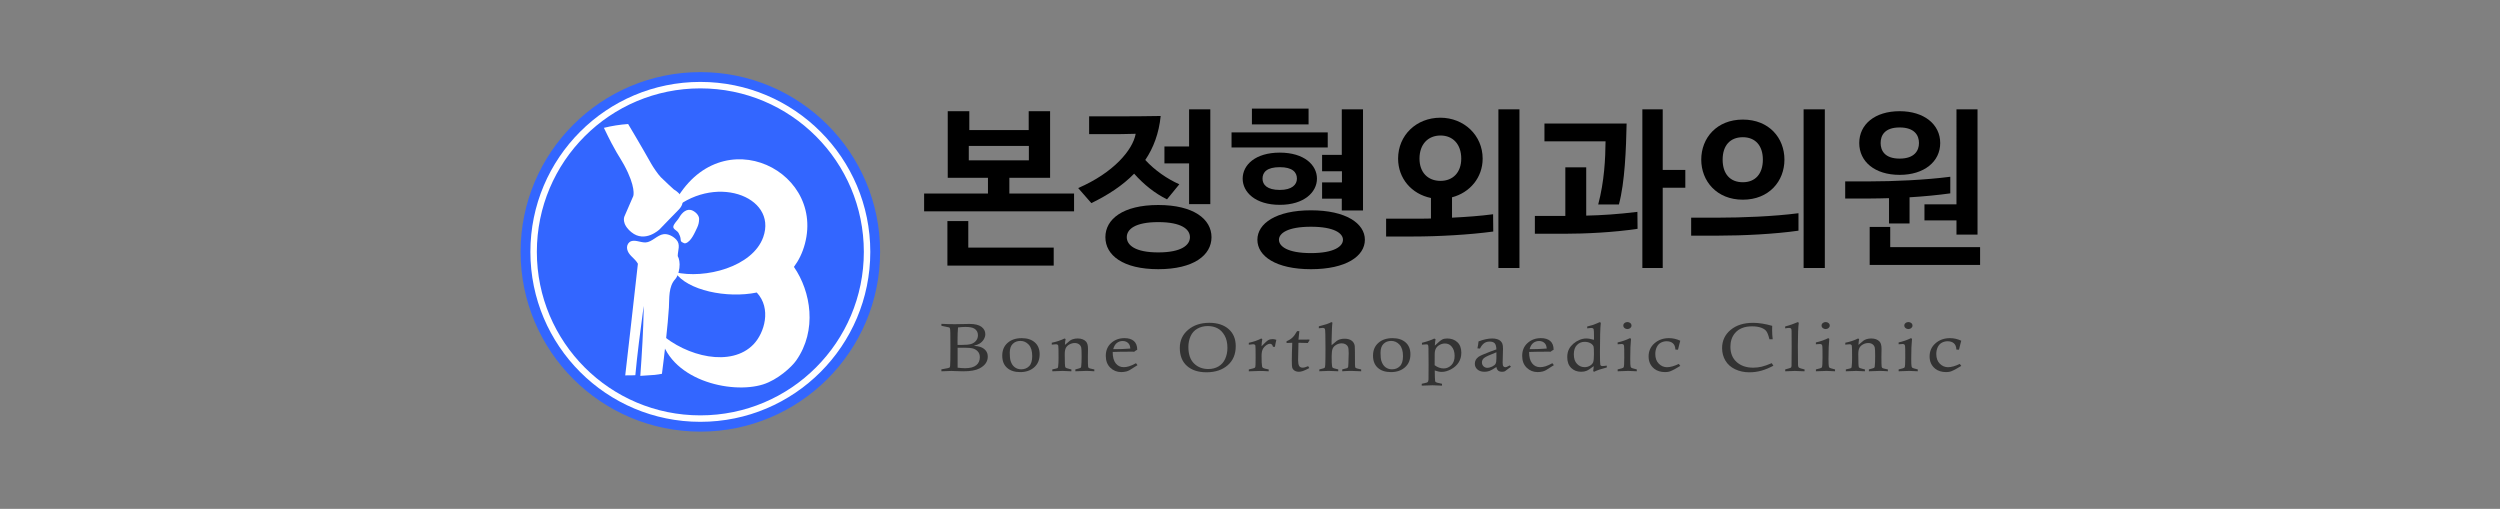 <?xml version="1.0" encoding="iso-8859-1"?>
<!-- Generator: Adobe Illustrator 26.2.1, SVG Export Plug-In . SVG Version: 6.00 Build 0)  -->
<svg version="1.1" id="&#xB808;&#xC774;&#xC5B4;_1" xmlns="http://www.w3.org/2000/svg" xmlns:xlink="http://www.w3.org/1999/xlink"
	 x="0px" y="0px" viewBox="0 0 226 46" style="enable-background:new 0 0 226 46;" xml:space="preserve">
<rect x="0" y="0" width="226" height="46" fill="#808080" stroke="none"/>
<circle style="fill:#FFFFFF;stroke:#3366FF;stroke-width:0.886;stroke-miterlimit:10;" cx="63.311" cy="22.769" r="15.807"/>
<circle style="fill:#3366FF;stroke:#FFFFFF;stroke-width:0.222;stroke-miterlimit:10;" cx="63.311" cy="22.769" r="14.891"/>
<g>
	<path d="M91.246,16.072v1.424h5.849v1.609H83.54v-1.609h5.772v-1.424h-3.636v-6.019h1.95v1.702h5.369v-1.702h1.934v6.019H91.246z
		 M95.254,24.01h-9.609v-4.023h1.888v2.398h7.722V24.01z M93.01,13.193h-5.431v1.3h5.431V13.193z"/>
	<path d="M98.457,10.516h2.29c1.377,0,2.785,0,4.178-0.031c-0.155,1.563-0.65,2.878-1.393,3.977
		c0.867,0.944,1.996,1.718,3.079,2.197l-1.114,1.362c-1.099-0.542-2.104-1.346-2.971-2.321c-1.037,1.068-2.368,1.934-3.869,2.662
		L97.467,17c3.188-1.377,4.936-3.435,5.199-4.905c-0.851,0.031-1.718,0.031-2.569,0.031h-1.64V10.516z M104.708,18.532
		c3.203,0,4.812,1.284,4.812,2.909s-1.609,2.894-4.812,2.894s-4.781-1.269-4.781-2.894S101.505,18.532,104.708,18.532z
		 M104.708,20.079c-2.104,0-2.847,0.65-2.847,1.362s0.743,1.377,2.847,1.377s2.863-0.665,2.863-1.377S106.813,20.079,104.708,20.079
		z M105.265,14.772V13.24h2.228V9.882h1.919v8.573h-1.919v-3.683H105.265z"/>
	<path d="M111.331,13.333v-1.362h8.696v1.362H111.331z M115.695,18.517c-2.213,0-3.358-1.145-3.358-2.368
		c0-1.238,1.145-2.352,3.358-2.352c2.197,0,3.358,1.114,3.358,2.352C119.053,17.371,117.892,18.517,115.695,18.517z M113.173,11.244
		V9.82h5.122v1.424H113.173z M118.511,19.012c3.172,0,4.874,1.191,4.874,2.662c0,1.486-1.702,2.662-4.874,2.662
		c-3.157,0-4.843-1.176-4.843-2.662C113.668,20.203,115.355,19.012,118.511,19.012z M115.695,17.17c1.099,0,1.547-0.48,1.547-1.021
		c0-0.588-0.418-1.037-1.547-1.037c-1.161,0-1.563,0.449-1.563,1.037C114.132,16.706,114.55,17.17,115.695,17.17z M118.511,20.497
		c-2.135,0-2.894,0.603-2.894,1.176c0,0.588,0.758,1.207,2.894,1.207c2.12,0,2.894-0.619,2.894-1.207
		C121.405,21.101,120.631,20.497,118.511,20.497z M119.517,15.484v-1.486h1.78V9.882h1.919v9.145h-1.919v-1.068h-1.78v-1.47h1.795
		v-1.006H119.517z"/>
	<path d="M126.388,14.339c0-2.104,1.64-3.698,3.822-3.698c2.135,0,3.822,1.594,3.822,3.698c0,1.718-1.161,3.079-2.77,3.497v1.841
		c1.284-0.062,2.569-0.155,3.714-0.309l0.015,1.563c-2.166,0.294-4.998,0.449-7.242,0.449h-2.445V19.77h2.398
		c0.511,0,1.068,0,1.656-0.015v-1.857C127.61,17.542,126.388,16.134,126.388,14.339z M128.322,14.339
		c0,1.253,0.758,2.012,1.903,2.012c1.114,0,1.872-0.758,1.872-2.012c0-1.3-0.758-2.089-1.872-2.089
		C129.096,12.25,128.322,13.039,128.322,14.339z M137.359,24.226h-1.903V9.882h1.903V24.226z"/>
	<path d="M141.398,21.132h-2.646v-1.609h2.754v-4.395h1.888v4.364c1.393-0.031,2.863-0.124,4.627-0.34l0.015,1.532
		C145.885,21.008,143.332,21.132,141.398,21.132z M146.349,18.486h-1.872c0.557-2.104,0.65-4.147,0.665-5.71h-5.524v-1.609h7.428
		C146.999,13.441,146.891,16.474,146.349,18.486z M152.353,16.969h-2.043v7.257h-1.841V9.882h1.841v5.478h2.043V16.969z"/>
	<path d="M152.88,19.677h2.445c2.12,0,4.998-0.108,7.257-0.402v1.578c-2.166,0.309-4.998,0.449-7.242,0.449h-2.46V19.677z
		 M161.313,14.431c0,1.95-1.393,3.621-3.76,3.621c-2.368,0-3.76-1.687-3.76-3.621c0-1.95,1.393-3.621,3.76-3.621
		C159.92,10.81,161.313,12.466,161.313,14.431z M159.363,14.431c0-1.284-0.696-2.027-1.81-2.027c-1.145,0-1.826,0.743-1.826,2.027
		c0,1.3,0.681,2.043,1.826,2.043C158.667,16.474,159.363,15.731,159.363,14.431z M164.965,24.226h-1.919V9.882h1.919V24.226z"/>
	<path d="M166.806,16.397h2.228c2.135,0,4.998-0.124,7.273-0.418v1.501c-1.114,0.155-2.398,0.279-3.683,0.356v2.368h-1.857v-2.29
		c-0.588,0.015-1.161,0.031-1.702,0.031h-2.259V16.397z M175.395,12.93c0,1.687-1.455,2.878-3.667,2.878
		c-2.244,0-3.652-1.191-3.652-2.878s1.408-2.878,3.652-2.878C173.94,10.052,175.395,11.244,175.395,12.93z M179,23.948h-9.981
		v-3.435h1.857v1.826H179V23.948z M173.476,12.93c0-0.681-0.387-1.408-1.749-1.408c-1.362,0-1.718,0.727-1.718,1.408
		c0,0.665,0.356,1.408,1.718,1.408C173.089,14.339,173.476,13.596,173.476,12.93z M176.865,21.209v-1.284h-2.894V18.47h2.894V9.882
		h1.903v11.327H176.865z"/>
</g>
<g>
	<path style="fill:#333333;" d="M85.103,29.452v-0.178c0.432,0.022,0.83,0.033,1.195,0.033c0.238,0,0.486-0.004,0.745-0.012
		c0.258-0.008,0.458-0.012,0.6-0.012c0.483,0,0.843,0.087,1.079,0.26c0.233,0.175,0.35,0.398,0.35,0.668
		c0,0.153-0.044,0.306-0.133,0.458c-0.088,0.152-0.213,0.28-0.373,0.383c-0.118,0.075-0.297,0.145-0.538,0.212
		c0.255,0.016,0.45,0.047,0.587,0.094c0.207,0.073,0.373,0.183,0.495,0.33c0.123,0.147,0.184,0.331,0.184,0.55
		c0,0.448-0.245,0.801-0.736,1.062c-0.332,0.177-0.826,0.266-1.482,0.266c-0.149,0-0.381-0.006-0.697-0.019
		c-0.219-0.009-0.341-0.014-0.364-0.014c-0.042,0-0.347,0.011-0.913,0.033v-0.178c0.073-0.014,0.128-0.024,0.166-0.03
		c0.342-0.056,0.532-0.099,0.569-0.127c0.028-0.02,0.046-0.072,0.053-0.154c0.019-0.188,0.028-0.719,0.028-1.594l-0.007-1.337
		c-0.002-0.278-0.018-0.442-0.046-0.49c-0.014-0.024-0.039-0.044-0.074-0.059c-0.035-0.015-0.216-0.053-0.541-0.113
		C85.219,29.476,85.169,29.466,85.103,29.452z M86.564,31.179c0.213,0.002,0.331,0.003,0.354,0.003c0.397,0,0.688-0.028,0.872-0.085
		c0.184-0.056,0.333-0.156,0.447-0.298c0.113-0.142,0.17-0.307,0.17-0.494c0-0.268-0.112-0.47-0.336-0.605
		c-0.16-0.097-0.422-0.145-0.785-0.145c-0.208,0-0.434,0.015-0.679,0.045c-0.031,0.304-0.046,0.722-0.046,1.252
		C86.561,30.927,86.562,31.036,86.564,31.179z M86.568,33.238c0.252,0.032,0.479,0.048,0.679,0.048c0.448,0,0.782-0.089,1.001-0.266
		c0.219-0.177,0.329-0.42,0.329-0.729c0-0.214-0.061-0.387-0.184-0.52c-0.123-0.133-0.271-0.223-0.444-0.269
		c-0.173-0.046-0.449-0.07-0.826-0.07c-0.224,0-0.409,0.002-0.555,0.006V33.238z"/>
	<path style="fill:#333333;" d="M90.603,32.152c0-0.488,0.162-0.874,0.485-1.158c0.323-0.284,0.748-0.426,1.275-0.426
		c0.498,0,0.893,0.128,1.184,0.384c0.292,0.256,0.437,0.614,0.437,1.074c0,0.496-0.163,0.889-0.49,1.178
		c-0.327,0.289-0.75,0.434-1.269,0.434c-0.503,0-0.899-0.129-1.188-0.387C90.747,32.992,90.603,32.626,90.603,32.152z
		 M91.282,31.889c0,0.331,0.025,0.575,0.074,0.732c0.078,0.254,0.201,0.445,0.37,0.573c0.169,0.128,0.366,0.192,0.59,0.192
		c0.29,0,0.529-0.094,0.716-0.283c0.187-0.189,0.28-0.491,0.28-0.909c0-0.468-0.106-0.814-0.317-1.039
		c-0.211-0.225-0.46-0.337-0.746-0.337c-0.283,0-0.516,0.088-0.696,0.265C91.372,31.26,91.282,31.528,91.282,31.889z"/>
	<path style="fill:#333333;" d="M95.08,31.158v-0.175c0.424-0.085,0.809-0.213,1.153-0.384l0.096,0.051
		c-0.033,0.171-0.053,0.348-0.06,0.529l0.449-0.381c0.075-0.056,0.164-0.101,0.265-0.133c0.139-0.044,0.284-0.067,0.435-0.067
		c0.337,0,0.592,0.096,0.764,0.287c0.116,0.127,0.173,0.346,0.173,0.656l-0.011,0.732c0,0.49,0.007,0.779,0.021,0.868
		c0.012,0.06,0.034,0.103,0.067,0.127c0.033,0.024,0.145,0.055,0.336,0.094c0.035,0.008,0.088,0.019,0.159,0.033v0.169
		c-0.279-0.022-0.527-0.033-0.744-0.033c-0.189,0-0.513,0.011-0.971,0.033v-0.169c0.275-0.069,0.43-0.115,0.465-0.139
		c0.034-0.024,0.055-0.064,0.062-0.118c0.026-0.2,0.039-0.505,0.039-0.916c0-0.44-0.011-0.705-0.032-0.795
		c-0.033-0.133-0.103-0.236-0.209-0.308c-0.106-0.073-0.233-0.109-0.382-0.109c-0.156,0-0.309,0.039-0.46,0.116
		c-0.151,0.078-0.262,0.182-0.334,0.313c-0.072,0.131-0.108,0.325-0.108,0.581c0,0.726,0.018,1.119,0.053,1.178
		c0.035,0.059,0.173,0.115,0.414,0.168c0.031,0.006,0.075,0.016,0.134,0.03v0.169c-0.317-0.022-0.583-0.033-0.797-0.033
		c-0.208,0-0.517,0.011-0.929,0.033v-0.169c0.28-0.056,0.439-0.098,0.477-0.124c0.024-0.016,0.04-0.058,0.05-0.127
		c0.026-0.192,0.039-0.453,0.039-0.783c0-0.683-0.008-1.054-0.025-1.113c-0.026-0.085-0.096-0.127-0.209-0.127
		c-0.052,0-0.133,0.007-0.244,0.021C95.187,31.146,95.141,31.151,95.08,31.158z"/>
	<path style="fill:#333333;" d="M102.694,32.833l0.134,0.178l-0.705,0.445c-0.097,0.056-0.197,0.098-0.301,0.124
		c-0.151,0.038-0.306,0.057-0.464,0.057c-0.385,0-0.714-0.132-0.986-0.396c-0.273-0.264-0.409-0.621-0.409-1.071
		c0-0.484,0.163-0.872,0.49-1.164c0.327-0.292,0.727-0.439,1.199-0.439c0.366,0,0.649,0.086,0.848,0.259
		c0.2,0.172,0.302,0.436,0.306,0.791c-0.098,0.048-0.189,0.108-0.271,0.178c-0.168-0.002-0.273-0.003-0.315-0.003
		c-0.625,0-1.169,0.008-1.632,0.024c-0.002,0.452,0.087,0.793,0.269,1.025c0.182,0.234,0.424,0.351,0.729,0.351
		c0.153,0,0.314-0.026,0.481-0.077C102.236,33.064,102.444,32.97,102.694,32.833z M102.181,31.508
		c-0.014-0.2-0.066-0.351-0.156-0.454c-0.132-0.151-0.311-0.227-0.535-0.227c-0.194,0-0.366,0.057-0.518,0.171
		c-0.151,0.114-0.264,0.302-0.337,0.564c0.087,0.002,0.154,0.003,0.199,0.003C101.222,31.566,101.671,31.547,102.181,31.508z"/>
	<path style="fill:#333333;" d="M106.654,31.448c0-0.661,0.249-1.204,0.748-1.629c0.499-0.424,1.139-0.637,1.922-0.637
		c0.729,0,1.309,0.188,1.74,0.563s0.647,0.891,0.647,1.548c0,0.73-0.243,1.306-0.729,1.728c-0.486,0.422-1.125,0.634-1.917,0.634
		c-0.743,0-1.331-0.192-1.763-0.575C106.871,32.698,106.654,32.154,106.654,31.448z M107.429,31.359c0,0.666,0.17,1.166,0.511,1.5
		c0.341,0.334,0.772,0.501,1.293,0.501c0.344,0,0.65-0.078,0.916-0.233c0.266-0.155,0.468-0.383,0.605-0.682
		c0.137-0.3,0.205-0.631,0.205-0.994c0-0.456-0.087-0.834-0.262-1.135c-0.175-0.301-0.39-0.516-0.647-0.646
		c-0.257-0.13-0.546-0.195-0.867-0.195c-0.351,0-0.666,0.079-0.944,0.238c-0.278,0.158-0.483,0.387-0.614,0.687
		C107.494,30.697,107.429,31.018,107.429,31.359z"/>
	<path style="fill:#333333;" d="M112.893,31.158v-0.169c0.44-0.095,0.815-0.225,1.125-0.39l0.092,0.058
		c-0.038,0.196-0.06,0.411-0.067,0.644c0.285-0.298,0.485-0.48,0.598-0.547c0.113-0.067,0.246-0.1,0.4-0.1
		c0.101,0,0.215,0.021,0.34,0.064c-0.052,0.207-0.094,0.417-0.127,0.632h-0.177c-0.021-0.097-0.057-0.167-0.106-0.21
		c-0.05-0.043-0.105-0.065-0.166-0.065c-0.094,0-0.196,0.037-0.304,0.112c-0.16,0.111-0.277,0.238-0.348,0.382
		c-0.072,0.144-0.108,0.348-0.108,0.612c0,0.467,0.015,0.781,0.046,0.942c0.012,0.06,0.044,0.108,0.097,0.142
		c0.053,0.034,0.22,0.079,0.501,0.133v0.169c-0.295-0.022-0.562-0.033-0.803-0.033c-0.2,0-0.532,0.011-0.994,0.033v-0.169
		c0.323-0.069,0.505-0.121,0.546-0.159c0.041-0.037,0.062-0.138,0.062-0.301l0.007-0.656c0-0.643-0.007-0.989-0.021-1.037
		c-0.023-0.083-0.089-0.124-0.197-0.124c-0.061,0-0.162,0.01-0.302,0.03C112.963,31.15,112.933,31.153,112.893,31.158z"/>
	<path style="fill:#333333;" d="M117.257,29.933h0.205l-0.081,0.771l0.98-0.009l0.028,0.048c-0.059,0.082-0.113,0.17-0.163,0.264
		c-0.278-0.011-0.56-0.018-0.845-0.021l-0.032,1.554v0.018c0,0.24,0.031,0.413,0.094,0.519c0.062,0.106,0.169,0.159,0.32,0.159
		c0.125,0,0.29-0.045,0.495-0.136l0.103,0.172c-0.257,0.137-0.453,0.227-0.587,0.271c-0.134,0.043-0.251,0.065-0.35,0.065
		c-0.156,0-0.288-0.035-0.396-0.104c-0.109-0.07-0.18-0.166-0.216-0.289c-0.021-0.069-0.032-0.278-0.032-0.629
		c0-0.375,0.013-0.908,0.039-1.6c-0.165,0.004-0.336,0.011-0.513,0.021v-0.163c0.198-0.076,0.37-0.181,0.515-0.313
		C116.965,30.397,117.111,30.198,117.257,29.933z"/>
	<path style="fill:#333333;" d="M119.223,29.676V29.5c0.312-0.079,0.543-0.143,0.692-0.194c0.149-0.05,0.298-0.113,0.447-0.188
		l0.089,0.045c-0.021,0.159-0.037,0.369-0.046,0.629c-0.021,0.538-0.032,0.909-0.032,1.113c0,0.059,0.001,0.158,0.004,0.299
		l0.463-0.384c0.09-0.065,0.183-0.112,0.279-0.142c0.134-0.04,0.275-0.06,0.421-0.06c0.271,0,0.487,0.059,0.647,0.175
		c0.16,0.117,0.255,0.279,0.283,0.487c0.014,0.119,0.021,0.68,0.021,1.684c0,0.155,0.018,0.251,0.055,0.287
		c0.037,0.036,0.168,0.077,0.394,0.121c0.026,0.004,0.062,0.011,0.11,0.021v0.169c-0.422-0.022-0.722-0.033-0.898-0.033
		c-0.231,0-0.502,0.011-0.814,0.033v-0.169l0.428-0.112c0.026-0.01,0.049-0.026,0.069-0.048c0.02-0.022,0.035-0.058,0.044-0.109
		c0.009-0.038,0.015-0.147,0.018-0.327l0.025-0.871c0-0.282-0.021-0.471-0.062-0.567c-0.041-0.096-0.113-0.173-0.215-0.233
		c-0.102-0.059-0.219-0.089-0.351-0.089c-0.176,0-0.342,0.045-0.498,0.135c-0.155,0.09-0.263,0.203-0.323,0.339
		c-0.06,0.136-0.09,0.369-0.09,0.697c0,0.456,0.011,0.748,0.032,0.877c0.014,0.087,0.037,0.142,0.069,0.166
		c0.032,0.024,0.156,0.062,0.373,0.112c0.026,0.006,0.066,0.016,0.12,0.03v0.169c-0.347-0.022-0.632-0.033-0.856-0.033
		c-0.231,0-0.515,0.011-0.852,0.033v-0.169c0.049-0.012,0.087-0.021,0.113-0.027c0.212-0.048,0.333-0.086,0.363-0.112
		c0.029-0.026,0.049-0.116,0.058-0.269c0.014-0.252,0.021-0.742,0.021-1.47c0-1.119-0.017-1.711-0.049-1.775
		c-0.033-0.065-0.104-0.097-0.212-0.097C119.494,29.645,119.381,29.656,119.223,29.676z"/>
	<path style="fill:#333333;" d="M124.121,32.152c0-0.488,0.162-0.874,0.485-1.158c0.323-0.284,0.748-0.426,1.275-0.426
		c0.498,0,0.893,0.128,1.184,0.384c0.292,0.256,0.437,0.614,0.437,1.074c0,0.496-0.163,0.889-0.49,1.178
		c-0.327,0.289-0.75,0.434-1.269,0.434c-0.503,0-0.899-0.129-1.188-0.387C124.266,32.992,124.121,32.626,124.121,32.152z
		 M124.8,31.889c0,0.331,0.025,0.575,0.074,0.732c0.078,0.254,0.201,0.445,0.37,0.573c0.169,0.128,0.366,0.192,0.59,0.192
		c0.29,0,0.529-0.094,0.716-0.283c0.187-0.189,0.28-0.491,0.28-0.909c0-0.468-0.106-0.814-0.317-1.039
		c-0.211-0.225-0.46-0.337-0.746-0.337c-0.283,0-0.516,0.088-0.696,0.265C124.89,31.26,124.8,31.528,124.8,31.889z"/>
	<path style="fill:#333333;" d="M128.545,31.158v-0.169c0.488-0.122,0.858-0.25,1.111-0.384l0.117,0.06
		c-0.033,0.175-0.054,0.368-0.064,0.578c0.299-0.292,0.525-0.478,0.676-0.556c0.113-0.058,0.259-0.088,0.439-0.088
		c0.375,0,0.682,0.111,0.921,0.334c0.239,0.223,0.359,0.54,0.359,0.951c0,0.333-0.08,0.626-0.241,0.879
		c-0.16,0.253-0.389,0.459-0.684,0.618c-0.296,0.159-0.579,0.239-0.851,0.239c-0.087,0-0.183-0.011-0.288-0.033
		c-0.105-0.022-0.218-0.054-0.338-0.097c0.007,0.535,0.018,0.85,0.032,0.944c0.009,0.052,0.032,0.091,0.067,0.116
		c0.035,0.025,0.171,0.062,0.407,0.11c0.033,0.006,0.083,0.017,0.149,0.033v0.169c-0.366-0.022-0.652-0.033-0.859-0.033
		c-0.167,0-0.492,0.011-0.973,0.033v-0.169l0.17-0.036c0.203-0.038,0.325-0.077,0.368-0.118c0.042-0.04,0.067-0.121,0.074-0.242
		c0.005-0.08,0.007-0.545,0.007-1.395l-0.011-1.253l0.004-0.1c0-0.202-0.018-0.327-0.053-0.375c-0.021-0.03-0.064-0.045-0.127-0.045
		C128.887,31.13,128.75,31.139,128.545,31.158z M129.691,33.014c0.13,0.097,0.262,0.17,0.398,0.219
		c0.136,0.049,0.275,0.074,0.419,0.074c0.262,0,0.492-0.098,0.691-0.295c0.199-0.197,0.299-0.476,0.299-0.839
		c0-0.373-0.1-0.666-0.301-0.88c-0.149-0.161-0.342-0.242-0.58-0.242c-0.156,0-0.31,0.04-0.463,0.121
		c-0.153,0.081-0.266,0.185-0.34,0.313c-0.073,0.128-0.112,0.289-0.117,0.482L129.691,33.014z"/>
	<path style="fill:#333333;" d="M133.79,31.511l-0.23-0.021c0.047-0.21,0.08-0.418,0.099-0.626c0.459-0.177,0.873-0.266,1.243-0.266
		c0.16,0,0.305,0.02,0.434,0.059c0.129,0.039,0.232,0.094,0.307,0.163c0.075,0.07,0.132,0.153,0.171,0.25
		c0.039,0.097,0.058,0.251,0.058,0.463l-0.032,1.249c0,0.169,0.022,0.28,0.067,0.333c0.045,0.052,0.103,0.079,0.173,0.079
		c0.085,0,0.218-0.054,0.4-0.163l0.11,0.124c-0.332,0.254-0.514,0.389-0.545,0.405c-0.066,0.032-0.149,0.048-0.248,0.048
		c-0.153,0-0.272-0.033-0.355-0.098c-0.084-0.065-0.14-0.176-0.168-0.331c-0.283,0.188-0.493,0.306-0.63,0.355
		c-0.137,0.049-0.285,0.074-0.446,0.074c-0.262,0-0.473-0.068-0.633-0.204c-0.16-0.136-0.24-0.31-0.24-0.522
		c0-0.129,0.028-0.245,0.085-0.349c0.057-0.104,0.138-0.195,0.244-0.274c0.083-0.058,0.222-0.129,0.417-0.212
		c0.46-0.192,0.861-0.346,1.203-0.463c-0.012-0.284-0.067-0.473-0.166-0.566c-0.099-0.093-0.251-0.139-0.455-0.139
		c-0.193,0-0.358,0.051-0.496,0.153C134.021,31.134,133.898,31.294,133.79,31.511z M135.275,31.847
		c-0.615,0.236-0.987,0.408-1.116,0.516c-0.129,0.108-0.193,0.237-0.193,0.389c0,0.151,0.048,0.272,0.145,0.363
		c0.097,0.091,0.21,0.136,0.34,0.136c0.134,0,0.28-0.038,0.437-0.113c0.157-0.076,0.261-0.161,0.311-0.256
		c0.051-0.095,0.076-0.267,0.076-0.517V31.847z"/>
	<path style="fill:#333333;" d="M140.336,32.833l0.134,0.178l-0.705,0.445c-0.097,0.056-0.197,0.098-0.301,0.124
		c-0.151,0.038-0.306,0.057-0.464,0.057c-0.385,0-0.714-0.132-0.986-0.396c-0.273-0.264-0.409-0.621-0.409-1.071
		c0-0.484,0.163-0.872,0.49-1.164c0.327-0.292,0.727-0.439,1.199-0.439c0.366,0,0.649,0.086,0.848,0.259
		c0.2,0.172,0.302,0.436,0.306,0.791c-0.098,0.048-0.189,0.108-0.271,0.178c-0.168-0.002-0.273-0.003-0.315-0.003
		c-0.625,0-1.169,0.008-1.632,0.024c-0.002,0.452,0.087,0.793,0.269,1.025c0.182,0.234,0.424,0.351,0.729,0.351
		c0.153,0,0.314-0.026,0.481-0.077C139.877,33.064,140.086,32.97,140.336,32.833z M139.823,31.508
		c-0.014-0.2-0.066-0.351-0.156-0.454c-0.132-0.151-0.311-0.227-0.535-0.227c-0.194,0-0.366,0.057-0.518,0.171
		c-0.151,0.114-0.264,0.302-0.337,0.564c0.087,0.002,0.154,0.003,0.199,0.003C138.864,31.566,139.313,31.547,139.823,31.508z"/>
	<path style="fill:#333333;" d="M143.483,29.685v-0.169c0.255-0.062,0.44-0.113,0.555-0.153c0.116-0.039,0.311-0.12,0.587-0.243
		l0.088,0.06c-0.052,0.468-0.078,1.339-0.078,2.613c0,0.706,0.011,1.099,0.032,1.179c0.021,0.081,0.092,0.121,0.212,0.121
		c0.071,0,0.196-0.013,0.375-0.039v0.163c-0.493,0.125-0.875,0.255-1.146,0.39l-0.088-0.057c0.028-0.151,0.046-0.302,0.053-0.454
		c-0.295,0.228-0.511,0.37-0.649,0.426c-0.138,0.056-0.302,0.085-0.493,0.085c-0.361,0-0.66-0.115-0.897-0.346
		c-0.237-0.231-0.355-0.558-0.355-0.981c0-0.29,0.058-0.54,0.173-0.75c0.087-0.161,0.213-0.314,0.378-0.458
		c0.165-0.144,0.35-0.259,0.554-0.345c0.204-0.086,0.409-0.129,0.614-0.129c0.094,0,0.199,0.01,0.315,0.03
		c0.116,0.02,0.242,0.05,0.378,0.091c0.005-0.101,0.007-0.159,0.007-0.175c0-0.474-0.011-0.736-0.032-0.786
		c-0.028-0.075-0.106-0.112-0.233-0.112c-0.042,0-0.118,0.008-0.226,0.023C143.579,29.673,143.538,29.678,143.483,29.685z
		 M144.092,32.025c0-0.397-0.011-0.627-0.032-0.69c-0.04-0.121-0.133-0.223-0.278-0.307c-0.145-0.084-0.325-0.126-0.539-0.126
		c-0.269,0-0.498,0.095-0.686,0.286s-0.283,0.47-0.283,0.839c0,0.379,0.095,0.668,0.286,0.866c0.191,0.199,0.42,0.298,0.686,0.298
		c0.177,0,0.338-0.043,0.485-0.13c0.146-0.087,0.243-0.192,0.29-0.315C144.068,32.625,144.092,32.384,144.092,32.025z"/>
	<path style="fill:#333333;" d="M146.234,31.124v-0.169c0.396-0.087,0.769-0.216,1.118-0.387l0.092,0.064
		c-0.047,0.427-0.071,1.033-0.071,1.818c0,0.367,0.011,0.593,0.032,0.677c0.014,0.056,0.039,0.097,0.074,0.122
		c0.035,0.025,0.158,0.064,0.368,0.116c0.026,0.006,0.065,0.016,0.117,0.03v0.169c-0.309-0.022-0.562-0.033-0.76-0.033
		c-0.12,0-0.443,0.011-0.969,0.033v-0.169c0.318-0.067,0.497-0.127,0.538-0.183c0.04-0.055,0.06-0.345,0.06-0.869l-0.004-0.644
		v-0.124c0-0.226-0.018-0.362-0.053-0.408c-0.035-0.046-0.092-0.07-0.17-0.07C146.556,31.097,146.433,31.106,146.234,31.124z
		 M147.115,29.113c0.104,0,0.192,0.031,0.264,0.092c0.072,0.062,0.108,0.137,0.108,0.225c0,0.087-0.036,0.161-0.108,0.224
		c-0.072,0.062-0.16,0.094-0.264,0.094c-0.101,0-0.188-0.031-0.26-0.094c-0.072-0.062-0.108-0.137-0.108-0.224
		c0-0.089,0.036-0.164,0.108-0.225C146.927,29.144,147.014,29.113,147.115,29.113z"/>
	<path style="fill:#333333;" d="M151.691,31.614l-0.237-0.015c-0.009-0.255-0.084-0.444-0.225-0.566
		c-0.14-0.122-0.332-0.184-0.575-0.184c-0.174,0-0.342,0.041-0.502,0.123c-0.16,0.082-0.286,0.215-0.377,0.4
		c-0.091,0.185-0.136,0.394-0.136,0.628c0,0.376,0.107,0.669,0.32,0.88c0.213,0.211,0.46,0.316,0.741,0.316
		c0.295,0,0.65-0.1,1.065-0.299l0.131,0.181c-0.37,0.234-0.678,0.398-0.923,0.493c-0.118,0.044-0.262,0.067-0.432,0.067
		c-0.413,0-0.746-0.103-1.001-0.308c-0.337-0.272-0.506-0.641-0.506-1.107c0-0.482,0.177-0.878,0.531-1.189
		c0.354-0.31,0.79-0.466,1.309-0.466c0.354,0,0.694,0.078,1.022,0.233c-0.017,0.069-0.04,0.157-0.071,0.266
		C151.786,31.21,151.741,31.392,151.691,31.614z"/>
	<path style="fill:#333333;" d="M160.165,32.83l0.149,0.23c-0.379,0.204-0.743,0.354-1.091,0.451
		c-0.348,0.097-0.709,0.145-1.081,0.145c-0.473,0-0.903-0.092-1.289-0.277c-0.386-0.184-0.679-0.446-0.878-0.783
		c-0.199-0.338-0.298-0.712-0.298-1.124c0-0.671,0.256-1.221,0.768-1.648c0.512-0.427,1.19-0.641,2.032-0.641
		c0.518,0,1.095,0.091,1.73,0.272c-0.005,0.177-0.007,0.31-0.007,0.399c0,0.258,0.018,0.529,0.053,0.814h-0.297
		c-0.087-0.353-0.18-0.596-0.279-0.729c-0.099-0.133-0.259-0.239-0.481-0.319c-0.221-0.08-0.495-0.119-0.82-0.119
		c-0.683,0-1.198,0.208-1.544,0.623c-0.269,0.325-0.403,0.732-0.403,1.222c0,0.585,0.189,1.046,0.567,1.384
		c0.378,0.338,0.873,0.507,1.486,0.507c0.264,0,0.521-0.029,0.77-0.088C159.503,33.089,159.807,32.983,160.165,32.83z"/>
	<path style="fill:#333333;" d="M161.377,29.685v-0.169c0.42-0.115,0.799-0.247,1.139-0.396l0.096,0.054
		c-0.057,0.379-0.085,1.084-0.085,2.114c0,1.04,0.005,1.615,0.014,1.725c0.009,0.11,0.036,0.183,0.08,0.221
		c0.044,0.037,0.214,0.091,0.511,0.162v0.169c-0.379-0.022-0.673-0.033-0.882-0.033c-0.224,0-0.513,0.011-0.868,0.033v-0.169
		c0.319-0.085,0.492-0.139,0.52-0.163c0.028-0.024,0.046-0.083,0.053-0.175c0.007-0.123,0.011-0.678,0.011-1.666l-0.007-1.437
		v-0.042c0-0.111-0.018-0.183-0.053-0.218c-0.035-0.034-0.091-0.051-0.166-0.051C161.674,29.642,161.554,29.656,161.377,29.685z"/>
	<path style="fill:#333333;" d="M164.157,31.124v-0.169c0.396-0.087,0.769-0.216,1.118-0.387l0.092,0.064
		c-0.047,0.427-0.071,1.033-0.071,1.818c0,0.367,0.011,0.593,0.032,0.677c0.014,0.056,0.039,0.097,0.074,0.122
		c0.035,0.025,0.158,0.064,0.368,0.116c0.026,0.006,0.065,0.016,0.117,0.03v0.169c-0.309-0.022-0.562-0.033-0.76-0.033
		c-0.12,0-0.443,0.011-0.969,0.033v-0.169c0.318-0.067,0.497-0.127,0.538-0.183c0.04-0.055,0.06-0.345,0.06-0.869l-0.004-0.644
		v-0.124c0-0.226-0.018-0.362-0.053-0.408c-0.035-0.046-0.092-0.07-0.17-0.07C164.479,31.097,164.355,31.106,164.157,31.124z
		 M165.037,29.113c0.104,0,0.192,0.031,0.264,0.092c0.072,0.062,0.108,0.137,0.108,0.225c0,0.087-0.036,0.161-0.108,0.224
		c-0.072,0.062-0.16,0.094-0.264,0.094c-0.101,0-0.188-0.031-0.26-0.094c-0.072-0.062-0.108-0.137-0.108-0.224
		c0-0.089,0.036-0.164,0.108-0.225C164.849,29.144,164.936,29.113,165.037,29.113z"/>
	<path style="fill:#333333;" d="M166.816,31.158v-0.175c0.424-0.085,0.809-0.213,1.153-0.384l0.096,0.051
		c-0.033,0.171-0.053,0.348-0.06,0.529l0.449-0.381c0.075-0.056,0.164-0.101,0.265-0.133c0.139-0.044,0.284-0.067,0.435-0.067
		c0.337,0,0.592,0.096,0.764,0.287c0.116,0.127,0.173,0.346,0.173,0.656l-0.011,0.732c0,0.49,0.007,0.779,0.021,0.868
		c0.012,0.06,0.034,0.103,0.067,0.127c0.033,0.024,0.145,0.055,0.336,0.094c0.035,0.008,0.088,0.019,0.159,0.033v0.169
		c-0.279-0.022-0.527-0.033-0.744-0.033c-0.189,0-0.513,0.011-0.971,0.033v-0.169c0.275-0.069,0.43-0.115,0.465-0.139
		c0.034-0.024,0.055-0.064,0.062-0.118c0.026-0.2,0.039-0.505,0.039-0.916c0-0.44-0.011-0.705-0.032-0.795
		c-0.033-0.133-0.103-0.236-0.209-0.308c-0.106-0.073-0.233-0.109-0.382-0.109c-0.156,0-0.309,0.039-0.46,0.116
		c-0.151,0.078-0.262,0.182-0.334,0.313c-0.072,0.131-0.108,0.325-0.108,0.581c0,0.726,0.018,1.119,0.053,1.178
		c0.035,0.059,0.173,0.115,0.414,0.168c0.031,0.006,0.075,0.016,0.134,0.03v0.169c-0.317-0.022-0.583-0.033-0.797-0.033
		c-0.208,0-0.517,0.011-0.929,0.033v-0.169c0.28-0.056,0.439-0.098,0.477-0.124c0.024-0.016,0.04-0.058,0.05-0.127
		c0.026-0.192,0.039-0.453,0.039-0.783c0-0.683-0.008-1.054-0.025-1.113c-0.026-0.085-0.096-0.127-0.209-0.127
		c-0.052,0-0.133,0.007-0.244,0.021C166.923,31.146,166.877,31.151,166.816,31.158z"/>
	<path style="fill:#333333;" d="M171.636,31.124v-0.169c0.396-0.087,0.769-0.216,1.118-0.387l0.092,0.064
		c-0.047,0.427-0.071,1.033-0.071,1.818c0,0.367,0.011,0.593,0.032,0.677c0.014,0.056,0.039,0.097,0.074,0.122
		c0.035,0.025,0.158,0.064,0.368,0.116c0.026,0.006,0.065,0.016,0.117,0.03v0.169c-0.309-0.022-0.562-0.033-0.76-0.033
		c-0.12,0-0.443,0.011-0.969,0.033v-0.169c0.318-0.067,0.497-0.127,0.538-0.183c0.04-0.055,0.06-0.345,0.06-0.869l-0.004-0.644
		v-0.124c0-0.226-0.018-0.362-0.053-0.408c-0.035-0.046-0.092-0.07-0.17-0.07C171.958,31.097,171.834,31.106,171.636,31.124z
		 M172.517,29.113c0.104,0,0.192,0.031,0.264,0.092c0.072,0.062,0.108,0.137,0.108,0.225c0,0.087-0.036,0.161-0.108,0.224
		c-0.072,0.062-0.16,0.094-0.264,0.094c-0.101,0-0.188-0.031-0.26-0.094c-0.072-0.062-0.108-0.137-0.108-0.224
		c0-0.089,0.036-0.164,0.108-0.225C172.329,29.144,172.415,29.113,172.517,29.113z"/>
	<path style="fill:#333333;" d="M177.093,31.614l-0.237-0.015c-0.009-0.255-0.084-0.444-0.225-0.566
		c-0.14-0.122-0.332-0.184-0.575-0.184c-0.174,0-0.342,0.041-0.502,0.123c-0.16,0.082-0.286,0.215-0.377,0.4
		s-0.136,0.394-0.136,0.628c0,0.376,0.107,0.669,0.32,0.88c0.213,0.211,0.46,0.316,0.741,0.316c0.295,0,0.65-0.1,1.065-0.299
		l0.131,0.181c-0.37,0.234-0.678,0.398-0.923,0.493c-0.118,0.044-0.262,0.067-0.432,0.067c-0.413,0-0.746-0.103-1.001-0.308
		c-0.337-0.272-0.506-0.641-0.506-1.107c0-0.482,0.177-0.878,0.531-1.189c0.354-0.31,0.79-0.466,1.309-0.466
		c0.354,0,0.694,0.078,1.022,0.233c-0.017,0.069-0.04,0.157-0.071,0.266C177.187,31.21,177.142,31.392,177.093,31.614z"/>
</g>
<g>
	<g>
		<path style="fill:#FFFFFF;" d="M61.343,18.966c-0.231,0.235-0.445,0.453-0.636,0.65c-0.668,0.684-1.083,1.119-1.083,1.119
			s-1.319,1.267-2.552,0.25c-0.929-0.767-0.625-1.418-0.625-1.418l0.805-1.854c0,0,0.261-0.791-0.844-2.817
			c-0.451-0.828-0.697-1.001-1.816-3.339c0.711-0.177,1.442-0.293,2.19-0.346l0.001,0c0,0,1.195,1.997,2.08,3.576
			c0.184,0.328,0.611,0.957,0.871,1.228c0.279,0.291,1.189,1.116,1.189,1.116s0.205,0.111,0.405,0.305
			C61.661,17.758,61.986,18.312,61.343,18.966z"/>
		<path style="fill:#FFFFFF;" d="M63.2,19.786c-0.001,0.279-0.05,0.527-0.177,0.791c-0.215,0.446-0.543,1.261-1.044,1.412
			c-0.105,0.032-0.183-0.027-0.282-0.075c-0.171-0.083-0.153-0.151-0.173-0.34c-0.02-0.189-0.098-0.345-0.185-0.514
			c-0.11-0.213-0.498-0.331-0.473-0.57c0.008-0.077,0.047-0.148,0.085-0.215c0.103-0.184,0.336-0.411,0.439-0.594
			c0.269-0.481,0.719-0.892,1.234-0.637C62.93,19.194,63.201,19.496,63.2,19.786z"/>
		<path style="fill:#FFFFFF;" d="M61.267,23.149c0-0.512,0.281-1.039-0.127-1.482c-0.281-0.304-0.735-0.552-1.157-0.496
			c-0.569,0.075-1.045,0.72-1.619,0.746c-0.49,0.022-1.079-0.342-1.467-0.019c-0.177,0.148-0.247,0.389-0.203,0.616
			c0.102,0.516,0.57,0.761,0.856,1.151c0.041,0.057,0.081,0.117,0.116,0.177c-0.274,2.525-1.144,10.093-1.144,10.093
			c0.241,0.004,0.482,0.001,0.721-0.008c0.064-0.003,0.129-0.006,0.192-0.009c0.172-1.868,0.456-4.046,0.711-5.924
			c0.016-0.115,0.031-0.228,0.047-0.34c-0.001,0.112-0.002,0.225-0.004,0.34c-0.028,1.808-0.163,4.063-0.304,5.985
			c0.437-0.034,1.296-0.088,1.296-0.088c0.222-0.035,0.441-0.046,0.659-0.099c0.206-1.542,0.55-4.581,0.63-5.994
			c0.046-0.832-0.048-1.9,0.575-2.566c0.166-0.177,0.313-0.552,0.373-1C61.481,23.769,61.388,23.355,61.267,23.149z"/>
	</g>
	<path style="fill-rule:evenodd;clip-rule:evenodd;fill:#FFFFFF;" d="M71.771,24.128c0.435-0.585,0.778-1.277,0.993-2.088
		c1.848-6.965-8.392-11.618-12.219-2.835c3.914-3.636,9.77-1.48,8.453,2.227c-0.961,2.704-5.279,3.811-7.975,3.176
		c1.105,1.65,4.688,2.388,7.389,1.836c1.348,1.438,0.698,3.653-0.302,4.69c-2.002,2.077-6.035,1.126-8.444-1.015
		c0.677,4.219,6.411,5.553,9.32,4.63c1.317-0.418,2.569-1.561,2.987-2.156C73.89,29.866,73.315,26.363,71.771,24.128z"/>
</g>
</svg>
